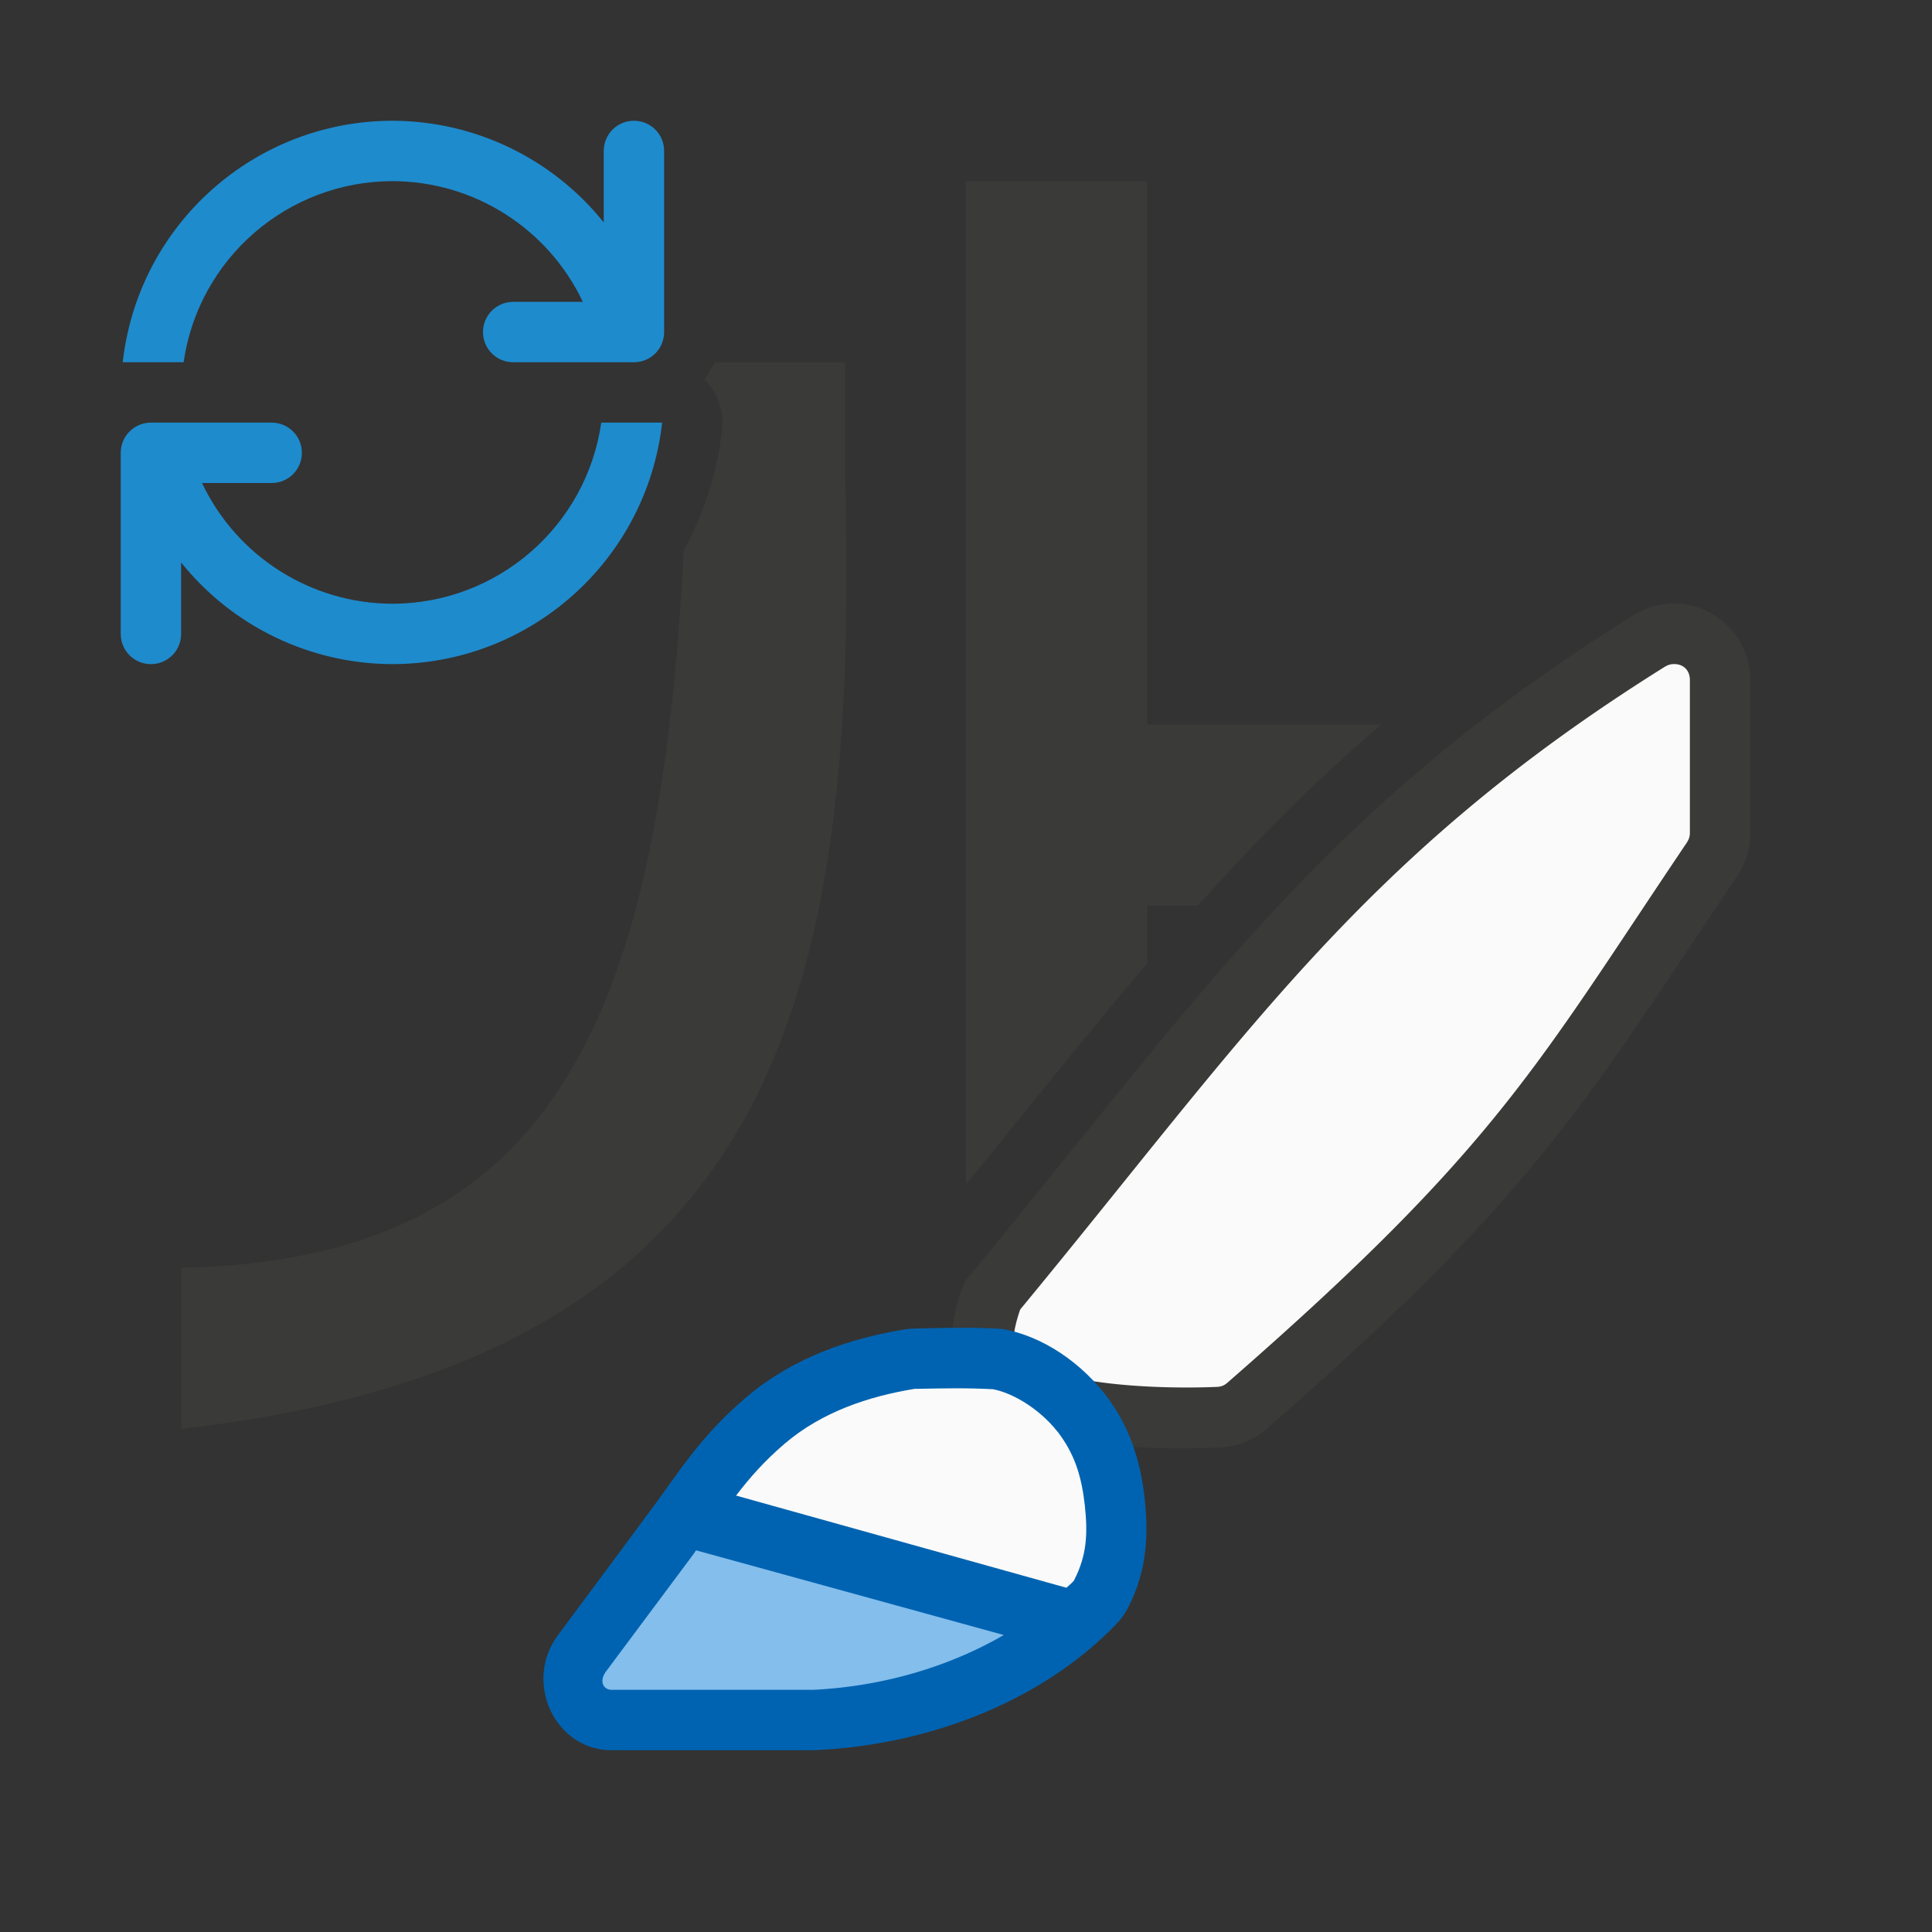 <svg viewBox="0 0 32 32" xmlns="http://www.w3.org/2000/svg"><rect x="0" y="0" width="32" height="32" fill="#333333" stroke="none"/><path d="m16 3v16.619c1.058-1.301 2.046-2.539 3-3.664v-.955h.84c.931-1.042 1.908-2.035 3.041-3h-3.881v-9zm-4.156 3c-.055.098-.113.194-.176.287.219.215.327.519.293.824-.081.722-.305 1.395-.635 2.002-.402 7.642-2.045 11.76-8.326 11.887v2.666c9.934-1.128 11.212-7.199 11-15.723v-1.943z" fill="#3a3a38"/><g transform="matrix(1.264 0 0 1.264 -.08 -10.227)"><path d="m21.968 16c-.178.005-.352.058-.503.153-4.147 2.592-5.714 5.057-8.758 8.729-.884 2.153 1.996 2.236 3.347 2.176.226-.011.441-.098.611-.247 3.583-3.123 4.192-4.318 6.165-7.244.111-.166.17-.36.17-.56v-2.005c-0-.565-.467-1.019-1.032-1.002z" fill="#3a3a38"/><path d="m21.992 16.793c-.038.001-.075.012-.105.031a.793.793 0 0 1 -.002 0c-3.973 2.483-5.472 4.815-8.453 8.426-.102.294-.099.45-.066.512.037.069.165.189.447.291.564.205 1.568.239 2.203.211.049-.002.09-.019.127-.051 3.54-3.086 4.044-4.143 6.029-7.088v-.002c.023-.035.035-.073.035-.115v-2.006c-0-.129-.086-.213-.215-.209z" fill="#fafafa"/><g transform="matrix(.791 0 0 .791 .063 8.09)"><path d="m15.156 22.01c-.056 0-.111.005-.166.014-.861.141-1.824.441-2.633 1.129-.799.68-1.157 1.315-1.664 1.982-.002.004-.004.006-.006.01l-1.445 1.947c-.575.775-.049 1.903.889 1.904h3.34c.017-0.0.033-.001.051-.002 1.993-.098 3.805-.876 4.973-2.09.08-.083.146-.177.199-.281.314-.615.332-1.216.27-1.785-.062-.569-.212-1.112-.568-1.617-.001-.002-.001-.004-.002-.006-.458-.643-1.14-1.089-1.797-1.199-.547-.033-.913-.016-1.439-.006z" fill="#0063b1"/><path d="m11.531 25.684c-.005.007-.008.012-.014.02a.999.999 0 0 1 -.027.041l-1.447 1.941c-.125.168-.047.308.09.309h3.338a.999.999 0 0 1 .002 0c1.18-.058 2.273-.395 3.156-.908z" fill="#83beec"/><path d="m15.146 23.01c-.753.124-1.523.377-2.143.904-.34.29-.583.568-.809.863l5.473 1.527c.033-.033.072-.062.104-.096.012-.013.022-.024.029-.039v-.002c.202-.397.223-.753.172-1.223-.051-.462-.157-.811-.396-1.15-.309-.433-.791-.717-1.127-.779-.449-.023-.769-.015-1.271-.006-.006 0-.012 0-.018 0-.019 0-.024.002-.014 0zm2.43.785c-.018-.027-.035-.055-.051-.084.004.007-.003-0.0.002.008z" fill="#fafafa"/></g></g><path d="m6.5 2c-2.29.003-4.212 1.724-4.467 4h1.008c.248-1.72 1.721-2.997 3.459-3 1.349.003 2.576.781 3.154 2h-1.154c-.277 0-.5.223-.5.5s.223.5.5.5h2c.277 0 .5-.223.5-.5v-2-1c0-.277-.223-.5-.5-.5s-.5.223-.5.5v1 .184c-.852-1.062-2.139-1.681-3.5-1.684zm-4 5c-.277 0-.5.223-.5.5v2 1c0 .277.223.5.5.5s.5-.223.5-.5v-1-.184c.852 1.062 2.139 1.681 3.5 1.684 2.29-.003 4.212-1.724 4.467-4h-1.008c-.248 1.72-1.721 2.997-3.459 3-1.349-.003-2.576-.781-3.154-2h1.154c.277 0 .5-.223.5-.5s-.223-.5-.5-.5z" fill="#1e8bcd"/></svg>